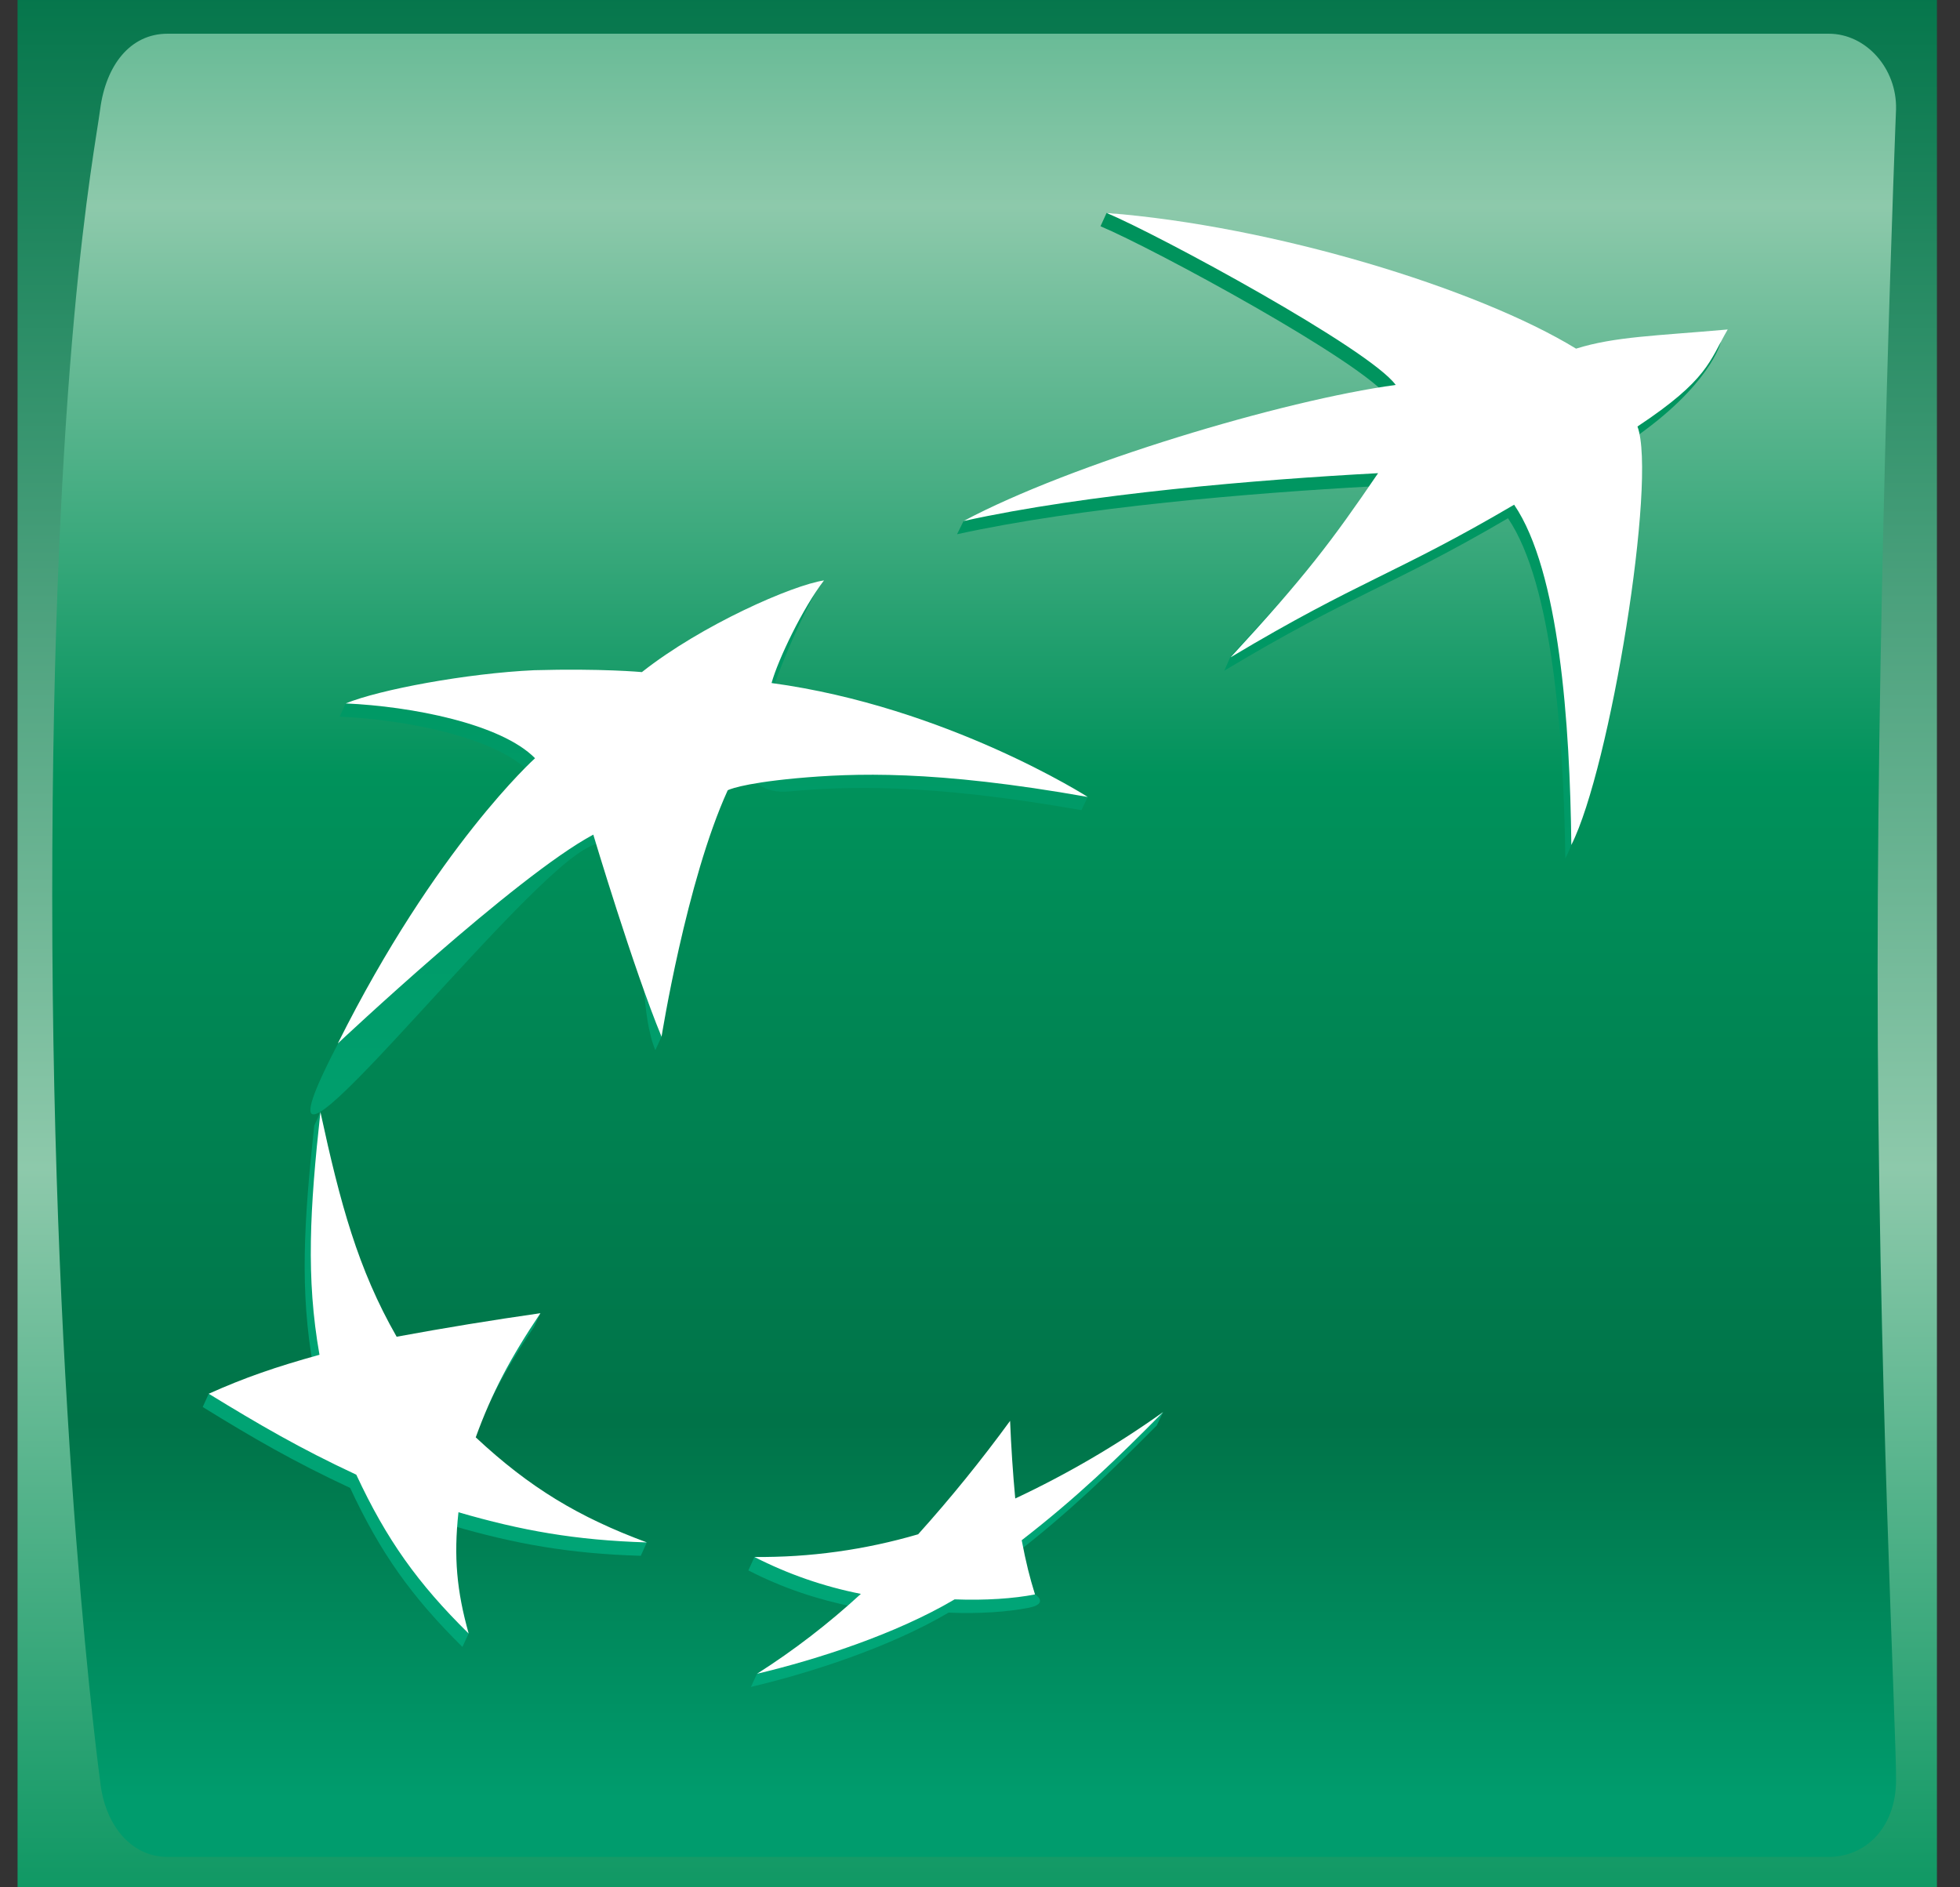 <svg width="54" height="52" viewBox="0 0 54 52" fill="none" xmlns="http://www.w3.org/2000/svg">
<rect x="0" y="0" width="54" height="52" fill="#333333" stroke="none"/>
<path d="M0.484 51.998H53.364V-0.002H0.484V51.998Z" fill="url(#paint0_linear_924_383)"/>
<path d="M4.615 0.929C3.589 0.929 2.919 1.795 2.76 3.008C2.601 4.222 1.439 9.95 1.439 24.689C1.439 39.436 2.76 49.084 2.76 49.084C2.882 50.251 3.589 51.162 4.615 51.162H50.385C51.407 51.162 52.221 50.351 52.238 49.084C52.256 47.817 51.73 37.783 51.73 26.746C51.73 15.707 52.238 3.008 52.238 3.008C52.263 1.879 51.407 0.929 50.385 0.929H4.615Z" fill="url(#paint1_linear_924_383)"/>
<path d="M30.32 6.234C31.764 6.839 37.566 9.977 38.277 10.979C35.357 11.364 29.631 12.855 26.547 14.356L26.367 14.72C29.768 13.971 34.522 13.579 37.8 13.401C36.576 15.197 35.765 16.052 33.904 18.084L33.731 18.479C37.279 16.347 38.277 16.194 41.547 14.279C42.782 16.106 43.08 20.315 43.127 23.652C44.191 21.535 45.483 13.562 44.946 12.12C47.115 10.632 47.408 9.433 47.408 9.433C45.42 9.605 44.323 9.638 43.251 9.977C40.711 8.419 34.885 6.363 30.488 5.866L30.32 6.234Z" fill="url(#paint2_linear_924_383)"/>
<path d="M8.658 31.012C8.371 33.668 8.255 35.568 8.636 37.693C7.56 37.99 6.617 38.033 5.751 38.402L5.585 38.766C6.964 39.617 8.087 40.269 9.647 40.996C10.481 42.788 11.343 43.997 12.74 45.377L12.911 45.008C12.66 43.989 12.334 43.147 12.457 42.034C14.19 42.539 15.678 42.807 17.654 42.866L17.82 42.497C16.083 41.823 14.347 41.292 12.942 39.966C13.383 38.738 13.889 37.774 14.715 36.556L14.889 36.182C13.397 36.407 12.044 36.953 10.753 37.205C9.736 35.416 9.341 32.97 8.828 30.64L8.658 31.012Z" fill="url(#paint3_linear_924_383)"/>
<path d="M17.512 18.889C17.512 18.889 16.395 18.782 14.547 18.838C12.985 18.91 10.656 19.05 9.523 19.383L9.358 19.746C11.159 19.823 13.626 20.307 14.57 21.254C15.513 22.202 11.836 23.72 9.127 29.117C6.417 34.514 14.039 24.509 16.168 23.366C18.296 22.223 17.282 27.076 18.055 28.934L18.226 28.564C18.439 27.37 18.973 24.132 19.878 22.151C20.784 20.17 20.199 21.956 21.77 21.803C23.344 21.662 25.57 21.579 29.796 22.321L29.968 21.958C29.003 21.389 25.157 19.74 21.086 19.191H21.219C21.777 17.547 22.476 16.308 22.476 16.308C21.613 16.43 19.156 17.578 17.512 18.889Z" fill="url(#paint4_linear_924_383)"/>
<path d="M27.801 41.656C27.738 40.943 27.69 40.228 27.658 39.513C26.867 40.596 26.024 41.641 25.131 42.641C24.135 42.919 22.996 42.907 21.957 42.896C21.567 42.889 21.176 42.89 20.786 42.899L20.618 43.268C21.584 43.765 22.533 44.071 23.545 44.279C22.725 45.026 21.628 45.595 20.857 46.116L20.688 46.479C22.339 46.088 24.514 45.387 26.134 44.431C26.977 44.468 27.765 44.412 28.343 44.298C28.921 44.183 28.516 43.921 28.516 43.93C28.41 43.556 28.078 43.329 27.981 42.807C29.499 41.628 30.6 40.553 31.869 39.276L32.046 38.906C30.791 39.771 29.268 40.961 27.801 41.656Z" fill="url(#paint5_linear_924_383)"/>
<path d="M41.716 13.906C38.453 15.825 37.453 15.987 33.904 18.111C35.971 15.868 36.689 14.914 37.968 13.037C34.696 13.211 29.942 13.604 26.547 14.356C29.502 12.778 35.36 11.024 38.453 10.606C37.735 9.616 31.932 6.473 30.488 5.867C35.083 6.224 40.698 7.941 43.422 9.606C44.492 9.272 45.607 9.255 47.6 9.078C47.093 9.949 47.07 10.454 45.114 11.751C45.656 13.2 44.362 21.17 43.292 23.28C43.254 19.946 42.963 15.735 41.716 13.906ZM17.82 42.497C15.945 41.802 14.595 40.992 13.107 39.602C13.553 38.374 14.061 37.414 14.889 36.182C13.564 36.371 12.243 36.587 10.928 36.83C9.858 34.96 9.373 33.153 8.828 30.64C8.537 33.304 8.427 35.206 8.802 37.327C7.596 37.662 6.743 37.955 5.751 38.401C7.141 39.252 8.263 39.907 9.816 40.631C10.649 42.421 11.512 43.629 12.912 45.008C12.584 43.833 12.497 42.899 12.631 41.666C14.366 42.171 15.851 42.437 17.82 42.497ZM22.702 15.992C22.118 16.75 21.44 18.163 21.257 18.819C26.091 19.476 29.969 21.958 29.969 21.958C25.741 21.208 23.516 21.301 21.939 21.443C20.372 21.59 20.049 21.774 20.049 21.774C18.91 24.273 18.226 28.564 18.226 28.564C17.457 26.709 16.346 22.996 16.346 22.996C14.213 24.135 9.307 28.75 9.307 28.75C12.004 23.349 14.741 20.891 14.741 20.891C13.8 19.937 11.33 19.461 9.524 19.381C10.461 18.998 12.867 18.551 14.715 18.466C16.566 18.413 17.685 18.518 17.685 18.518C19.335 17.215 21.838 16.12 22.702 15.992ZM27.829 39.148C27.038 40.232 26.193 41.275 25.296 42.273C23.832 42.702 22.312 42.913 20.786 42.899C21.712 43.372 22.698 43.714 23.718 43.915C22.832 44.731 21.875 45.468 20.858 46.116C22.511 45.724 24.683 45.023 26.301 44.066C27.147 44.099 27.936 44.044 28.515 43.93C28.364 43.44 28.272 43.074 28.149 42.437C29.672 41.257 30.778 40.189 32.046 38.906C30.762 39.82 29.398 40.617 27.971 41.287C27.905 40.576 27.858 39.862 27.829 39.148Z" fill="white"/>
<defs>
<linearGradient id="paint0_linear_924_383" x1="26.924" y1="-1.302" x2="26.924" y2="54.519" gradientUnits="userSpaceOnUse">
<stop stop-color="#007348"/>
<stop offset="0.6" stop-color="#8DC9AB"/>
<stop offset="1" stop-color="#00925B"/>
</linearGradient>
<linearGradient id="paint1_linear_924_383" x1="26.841" y1="-13.137" x2="26.841" y2="49.59" gradientUnits="userSpaceOnUse">
<stop stop-color="#00925B"/>
<stop offset="0.3" stop-color="#8DC9AB"/>
<stop offset="0.55" stop-color="#00925B"/>
<stop offset="0.835" stop-color="#007348"/>
<stop offset="1" stop-color="#009C6D"/>
</linearGradient>
<linearGradient id="paint2_linear_924_383" x1="36.888" y1="46.126" x2="36.888" y2="5.534" gradientUnits="userSpaceOnUse">
<stop stop-color="#00A678"/>
<stop offset="1" stop-color="#00925B"/>
</linearGradient>
<linearGradient id="paint3_linear_924_383" x1="11.703" y1="46.128" x2="11.703" y2="5.524" gradientUnits="userSpaceOnUse">
<stop stop-color="#00A678"/>
<stop offset="1" stop-color="#00925B"/>
</linearGradient>
<linearGradient id="paint4_linear_924_383" x1="19.549" y1="46.12" x2="19.549" y2="5.542" gradientUnits="userSpaceOnUse">
<stop stop-color="#00A678"/>
<stop offset="1" stop-color="#00925B"/>
</linearGradient>
<linearGradient id="paint5_linear_924_383" x1="26.331" y1="46.124" x2="26.331" y2="5.533" gradientUnits="userSpaceOnUse">
<stop stop-color="#00A678"/>
<stop offset="1" stop-color="#00925B"/>
</linearGradient>
</defs>
</svg>
